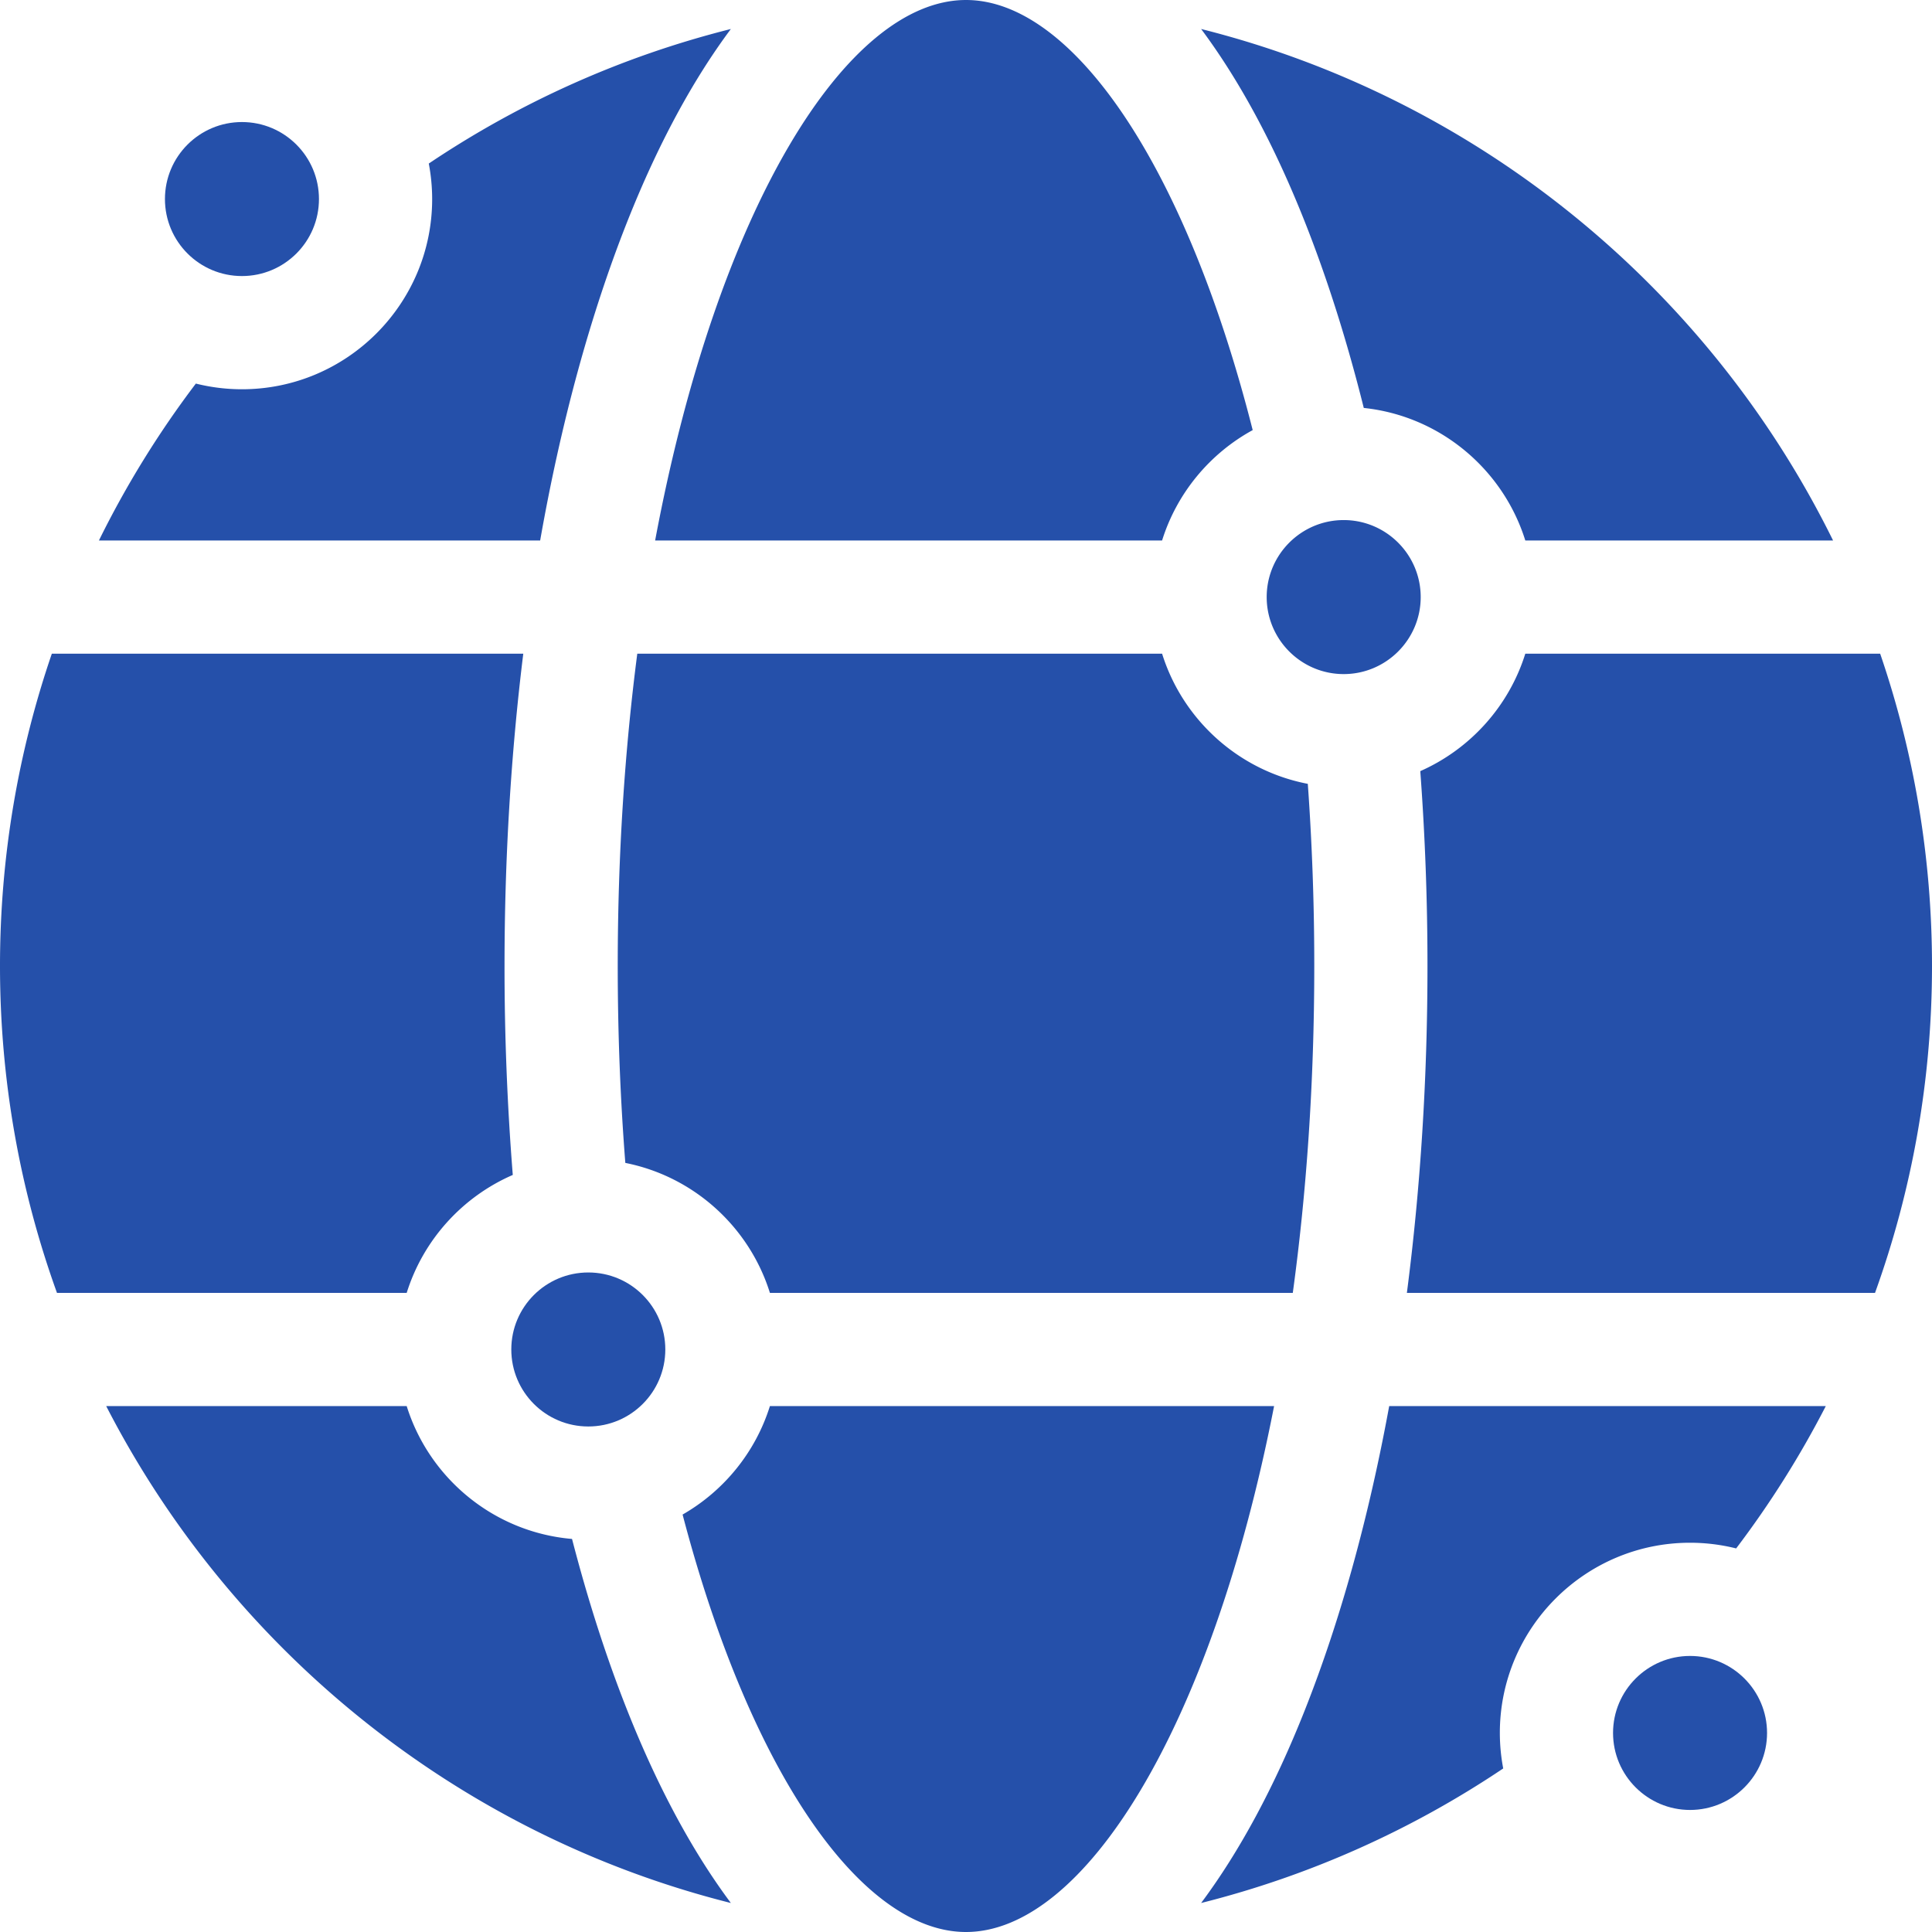 <svg xmlns="http://www.w3.org/2000/svg" version="1.1" xmlns:xlink="http://www.w3.org/1999/xlink" xmlns:svgjs="http://svgjs.com/svgjs" width="512" height="512" x="0" y="0" viewBox="0 0 512 512" style="enable-background:new 0 0 512 512" xml:space="preserve" class=""><g><path d="M348.295 256a671.77 671.77 0 0 0-1.713-48.273c-18.312-3.512-33.138-16.955-38.616-34.495H168.887c-3.316 25.55-5.181 53.28-5.181 82.768 0 18.089.706 35.512 2.012 52.184 18.175 3.6 32.868 16.996 38.316 34.441h138.57c3.637-26.606 5.691-55.649 5.691-86.625zM361.415 108.109c20.22 2.132 36.916 16.263 42.806 35.124h81.561C452.924 76.551 391.89 26.155 318.313 7.684c10.159 13.618 19.418 30.748 27.503 51.168 5.986 15.12 11.199 31.642 15.599 49.257zM135.893 311.372A694.905 694.905 0 0 1 133.705 256c0-28.453 1.701-56.28 4.97-82.768H13.737C4.839 199.207 0 227.048 0 256c0 30.391 5.335 59.557 15.099 86.625h92.681c4.384-14.039 14.758-25.452 28.113-31.253zM151.594 407.835c-20.671-1.761-37.826-16.037-43.815-35.21H28.143c33.286 64.769 93.389 113.577 165.544 131.69-10.159-13.618-19.418-30.748-27.503-51.168-5.536-13.984-10.408-29.174-14.59-45.312zM173.618 143.232h134.348c3.925-12.566 12.647-23.033 24.011-29.251C314.022 43.212 283.987 0 256 0c-31.658 0-65.933 55.304-82.382 143.232zM114.526 52.75c0 27.794-22.612 50.407-50.407 50.407-4.212 0-8.302-.527-12.216-1.505a256.441 256.441 0 0 0-25.685 41.581h116.929c5.464-31.003 13.216-59.573 23.037-84.38 8.085-20.42 17.344-37.55 27.503-51.168-28.941 7.265-55.944 19.464-80.054 35.657a50.47 50.47 0 0 1 .893 9.408zM397.474 459.25c0-27.794 22.612-50.407 50.407-50.407 4.212 0 8.302.527 12.216 1.505a256.57 256.57 0 0 0 23.76-37.723H368.151c-5.419 29.514-12.923 56.75-22.335 80.522-8.085 20.42-17.344 37.55-27.503 51.168 28.942-7.266 55.945-19.464 80.055-35.658a50.366 50.366 0 0 1-.894-9.407zM337.647 372.625H204.034c-3.823 12.24-12.204 22.478-23.138 28.749C198.94 470.145 228.46 512 256 512c31.193 0 64.927-53.689 81.647-139.375zM496.901 342.625C506.665 315.557 512 286.391 512 256c0-28.952-4.839-56.793-13.737-82.768h-94.042c-4.353 13.938-14.613 25.285-27.831 31.125A696.935 696.935 0 0 1 378.295 256c0 29.836-1.867 58.988-5.456 86.625zM356.093 178.639c11.253 0 20.407-9.154 20.407-20.407s-9.154-20.407-20.407-20.407c-11.252 0-20.406 9.154-20.406 20.407s9.154 20.407 20.406 20.407z" fill="#2550aa" data-original="#000000"></path><circle cx="155.907" cy="357.625" r="20.407" fill="#2550aa" data-original="#000000"></circle><circle cx="64.12" cy="52.75" r="20.407" fill="#2550aa" data-original="#000000"></circle><path d="M447.881 438.843c-11.253 0-20.407 9.154-20.407 20.407s9.154 20.407 20.407 20.407c11.252 0 20.406-9.154 20.406-20.407s-9.154-20.407-20.406-20.407z" fill="#2550aa" data-original="#000000"></path></g></svg>